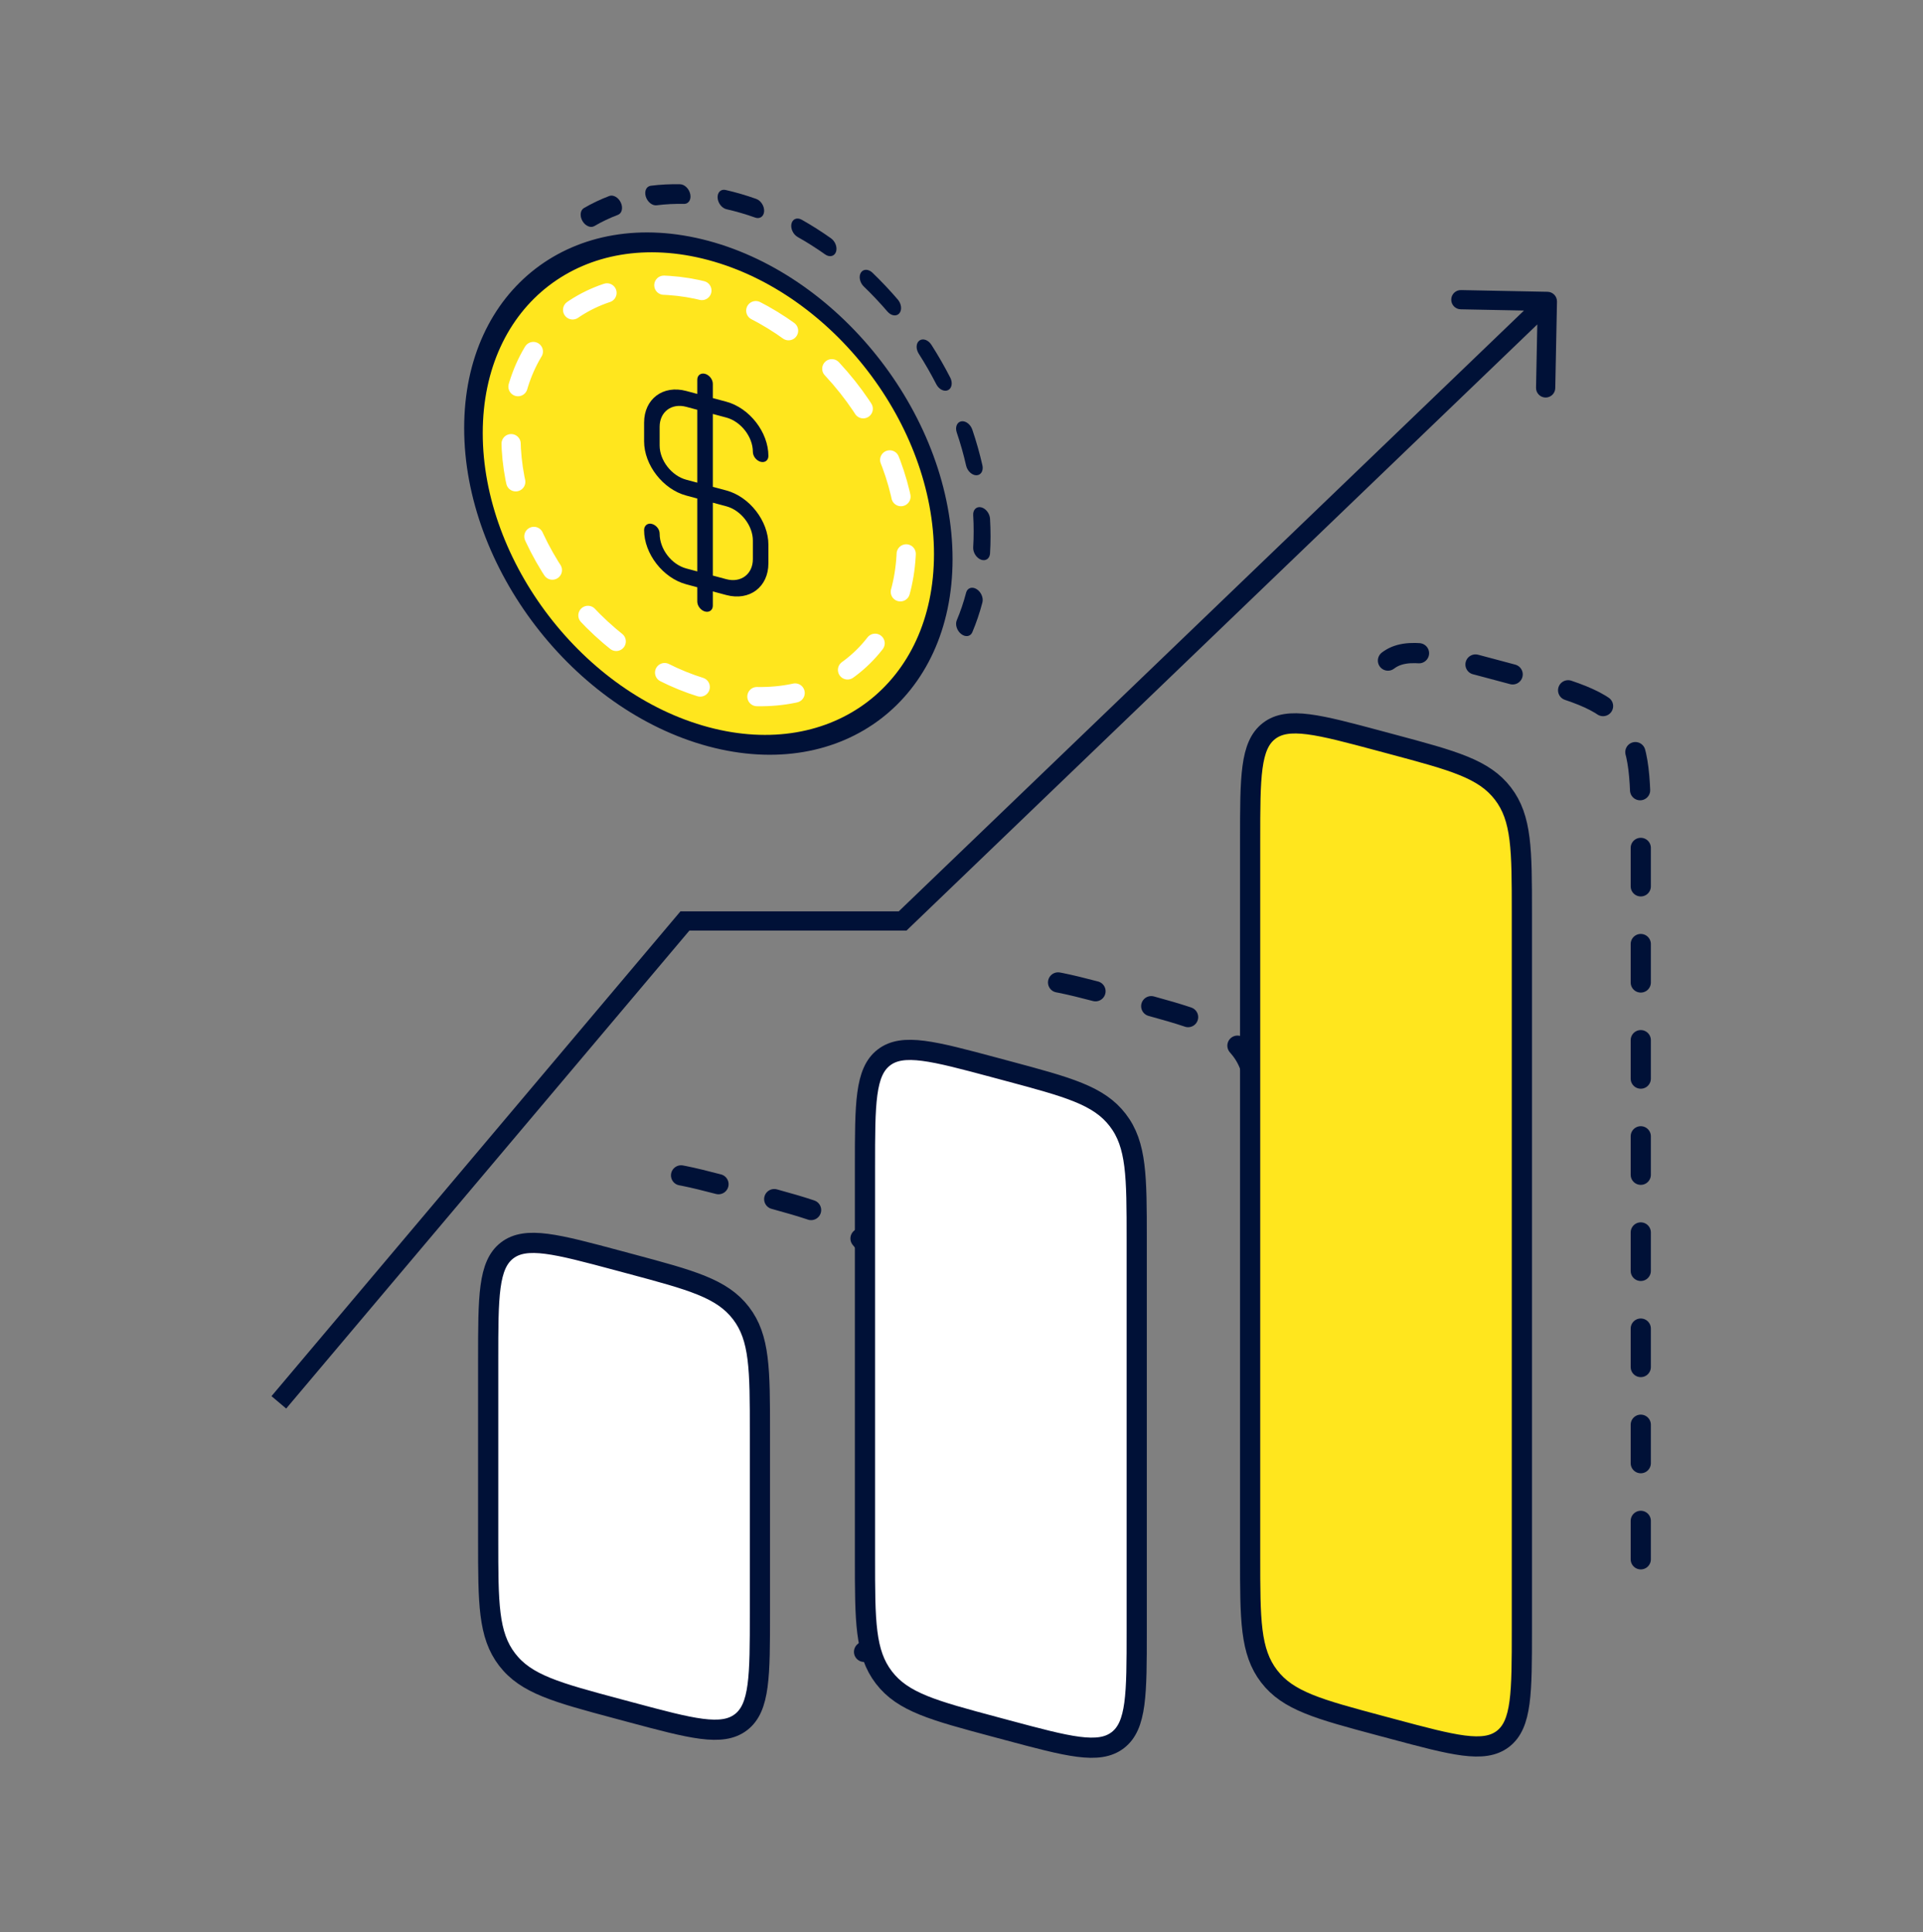 <svg width="200" height="201" viewBox="0 0 200 201" fill="none" xmlns="http://www.w3.org/2000/svg">
<rect x="0" y="0" width="200" height="201" fill="#808080" stroke="none"/>
<circle cx="25.292" cy="25.292" r="25.292" transform="matrix(0.966 0.259 0 1 49.241 19.5)" fill="#FFE61E" stroke="#001137" stroke-width="2"/>
<path d="M77.053 20.172C76.518 20.015 75.987 19.878 75.459 19.759C74.975 19.649 74.606 20.009 74.634 20.563C74.662 21.116 75.077 21.654 75.561 21.763C76.055 21.875 76.552 22.003 77.053 22.15C77.555 22.296 78.052 22.457 78.546 22.633C79.03 22.806 79.445 22.511 79.473 21.974C79.501 21.437 79.132 20.861 78.647 20.688C78.12 20.5 77.589 20.328 77.053 20.172Z" fill="#001137"/>
<path d="M83.374 22.851C82.902 22.586 82.428 22.775 82.316 23.274C82.203 23.772 82.493 24.39 82.965 24.655C83.94 25.203 84.891 25.807 85.815 26.462C86.269 26.785 86.775 26.671 86.943 26.208C87.112 25.745 86.88 25.108 86.425 24.786C85.436 24.084 84.418 23.437 83.374 22.851Z" fill="#001137"/>
<path d="M71.142 21.208C71.614 21.218 71.904 20.769 71.791 20.205C71.678 19.641 71.204 19.175 70.733 19.165C69.689 19.143 68.671 19.196 67.681 19.321C67.227 19.378 66.995 19.88 67.163 20.441C67.332 21.002 67.837 21.411 68.292 21.353C69.216 21.237 70.167 21.187 71.142 21.208Z" fill="#001137"/>
<path d="M90.739 28.367C90.323 27.966 89.784 27.963 89.536 28.36C89.287 28.757 89.424 29.404 89.841 29.805C90.698 30.63 91.519 31.5 92.3 32.41C92.683 32.856 93.235 32.939 93.532 32.594C93.829 32.248 93.759 31.607 93.376 31.16C92.538 30.184 91.658 29.251 90.739 28.367Z" fill="#001137"/>
<path d="M64.266 22.348C64.683 22.19 64.819 21.623 64.571 21.081C64.323 20.539 63.784 20.228 63.368 20.386C62.449 20.735 61.568 21.154 60.731 21.642C60.347 21.865 60.278 22.466 60.575 22.984C60.872 23.503 61.423 23.742 61.807 23.519C62.588 23.064 63.409 22.673 64.266 22.348Z" fill="#001137"/>
<path d="M96.869 35.864C96.548 35.362 95.993 35.162 95.63 35.418C95.267 35.674 95.233 36.289 95.554 36.792C96.212 37.821 96.821 38.882 97.378 39.967C97.65 40.498 98.196 40.774 98.597 40.584C98.998 40.394 99.103 39.81 98.83 39.278C98.231 38.111 97.576 36.971 96.869 35.864Z" fill="#001137"/>
<path d="M101.124 44.688C100.935 44.13 100.42 43.745 99.974 43.827C99.527 43.91 99.318 44.43 99.507 44.988C99.892 46.122 100.217 47.271 100.48 48.429C100.608 48.993 101.091 49.444 101.558 49.436C102.026 49.428 102.302 48.965 102.174 48.4C101.89 47.151 101.539 45.911 101.124 44.688Z" fill="#001137"/>
<path d="M102.968 53.961C102.936 53.406 102.518 52.872 102.034 52.767C101.551 52.662 101.184 53.026 101.216 53.581C101.249 54.143 101.265 54.706 101.265 55.267C101.265 55.83 101.249 56.383 101.216 56.926C101.184 57.462 101.551 58.04 102.034 58.217C102.518 58.394 102.936 58.103 102.968 57.568C103.004 56.981 103.021 56.385 103.021 55.779C103.021 55.174 103.004 54.567 102.968 53.961Z" fill="#001137"/>
<path d="M102.174 62.664C102.302 62.175 102.026 61.55 101.558 61.27C101.091 60.989 100.608 61.159 100.48 61.648C100.217 62.653 99.892 63.612 99.507 64.522C99.318 64.97 99.527 65.611 99.974 65.954C100.42 66.298 100.935 66.213 101.124 65.765C101.539 64.784 101.89 63.749 102.174 62.664Z" fill="#001137"/>
<path d="M75.534 43.431C77.059 43.84 78.301 45.439 78.301 46.994C78.301 47.449 78.662 47.915 79.109 48.035C79.556 48.155 79.917 47.882 79.917 47.427C79.917 44.962 77.951 42.43 75.534 41.783L74.137 41.408V39.925C74.137 39.47 73.775 39.004 73.329 38.884C72.883 38.765 72.521 39.037 72.521 39.492V40.975L71.371 40.667C68.954 40.02 66.989 41.499 66.989 43.963V45.903C66.989 48.367 68.955 50.899 71.371 51.546L72.521 51.854V59.436L71.371 59.128C69.846 58.719 68.605 57.121 68.605 55.504C68.605 55.049 68.243 54.614 67.797 54.495C67.351 54.375 66.989 54.677 66.989 55.133C66.989 57.598 68.955 60.13 71.371 60.777L72.521 61.086V62.569C72.521 63.024 72.883 63.49 73.329 63.61C73.775 63.729 74.137 63.457 74.137 63.002V61.519L75.534 61.893C77.951 62.54 79.917 61.062 79.917 58.597V56.658C79.917 54.193 77.951 51.661 75.534 51.014L74.137 50.64V43.058L75.534 43.432V43.431ZM75.534 52.661C77.059 53.07 78.301 54.668 78.301 56.224V58.163C78.301 59.719 77.059 60.652 75.534 60.244L74.137 59.869V52.287L75.534 52.661ZM72.521 50.206L71.371 49.898C69.846 49.489 68.605 47.891 68.605 46.336V44.396C68.605 42.841 69.846 41.907 71.371 42.316L72.521 42.624V50.206Z" fill="#001137"/>
<ellipse cx="73.709" cy="51.058" rx="18.017" ry="23.587" transform="rotate(-40.644 73.709 51.058)" stroke="white" stroke-width="2" stroke-linecap="round" stroke-dasharray="4 6"/>
<path d="M71.236 95.794V94.794H70.771L70.472 95.149L71.236 95.794ZM93.878 95.794V96.794H94.281L94.571 96.515L93.878 95.794ZM161.933 31.371C161.944 30.819 161.505 30.363 160.953 30.352L151.955 30.173C151.402 30.162 150.946 30.601 150.935 31.153C150.924 31.705 151.363 32.162 151.915 32.173L159.913 32.331L159.754 40.33C159.743 40.882 160.182 41.339 160.734 41.35C161.286 41.361 161.743 40.922 161.754 40.37L161.933 31.371ZM29.764 146.512L72 96.439L70.472 95.149L28.236 145.223L29.764 146.512ZM71.236 96.794H93.878V94.794H71.236V96.794ZM94.571 96.515L161.626 32.073L160.24 30.631L93.185 95.073L94.571 96.515Z" fill="#001137"/>
<path d="M170.647 162.195V87.651C170.647 81.083 170.647 77.799 168.676 75.23C166.705 72.662 163.533 71.811 157.188 70.111L155.842 69.751C149.498 68.051 146.325 67.201 144.354 68.713" stroke="#001137" stroke-width="2.1" stroke-linecap="round" stroke-dasharray="4 6"/>
<path d="M130.589 162.326V121.614C130.589 115.046 131.025 111.762 129.054 109.193C127.083 106.624 123.911 105.774 117.566 104.074L116.22 103.714C109.876 102.014 106.703 101.164 104.732 102.676" stroke="#001137" stroke-width="2.1" stroke-linecap="round" stroke-dasharray="4 6"/>
<path d="M89.865 171.82C91.836 170.307 91.836 167.023 91.836 160.455V141.688C91.836 135.12 91.836 131.836 89.865 129.267C87.894 126.699 84.722 125.849 78.378 124.149L77.032 123.788C70.687 122.088 67.515 121.238 65.544 122.75" stroke="#001137" stroke-width="2.1" stroke-linecap="round" stroke-dasharray="4 6"/>
<path d="M130.019 87.392C130.019 80.824 130.019 77.54 131.99 76.028C133.961 74.515 137.133 75.365 143.477 77.065L144.823 77.426C151.168 79.126 154.34 79.976 156.311 82.544C158.282 85.113 158.282 88.397 158.282 94.966V169.51C158.282 176.078 158.282 179.362 156.311 180.875C154.34 182.387 151.168 181.537 144.823 179.837L143.477 179.477C137.133 177.777 133.961 176.927 131.99 174.358C130.019 171.789 130.019 168.505 130.019 161.937V87.392Z" fill="#FFE61E" stroke="#001137" stroke-width="2.1"/>
<path d="M89.96 121.357C89.96 114.789 89.96 111.505 91.931 109.992C93.902 108.48 97.074 109.33 103.419 111.03L104.765 111.391C111.109 113.091 114.281 113.941 116.252 116.509C118.223 119.078 118.223 122.362 118.223 128.931V169.642C118.223 176.211 118.223 179.495 116.252 181.007C114.281 182.52 111.109 181.67 104.765 179.97L103.419 179.609C97.074 177.909 93.902 177.059 91.931 174.49C89.96 171.922 89.96 168.638 89.96 162.069V121.357Z" fill="white" stroke="#001137" stroke-width="2.1"/>
<path d="M50.772 141.432C50.772 134.863 50.772 131.579 52.742 130.067C54.714 128.554 57.886 129.404 64.23 131.104L65.576 131.465C71.921 133.165 75.093 134.015 77.064 136.584C79.035 139.152 79.035 142.436 79.035 149.005V167.771C79.035 174.34 79.035 177.624 77.064 179.136C75.093 180.649 71.921 179.799 65.576 178.099L64.23 177.738C57.886 176.038 54.714 175.188 52.742 172.619C50.772 170.051 50.772 166.767 50.772 160.198V141.432Z" fill="white" stroke="#001137" stroke-width="2.1"/>
</svg>
